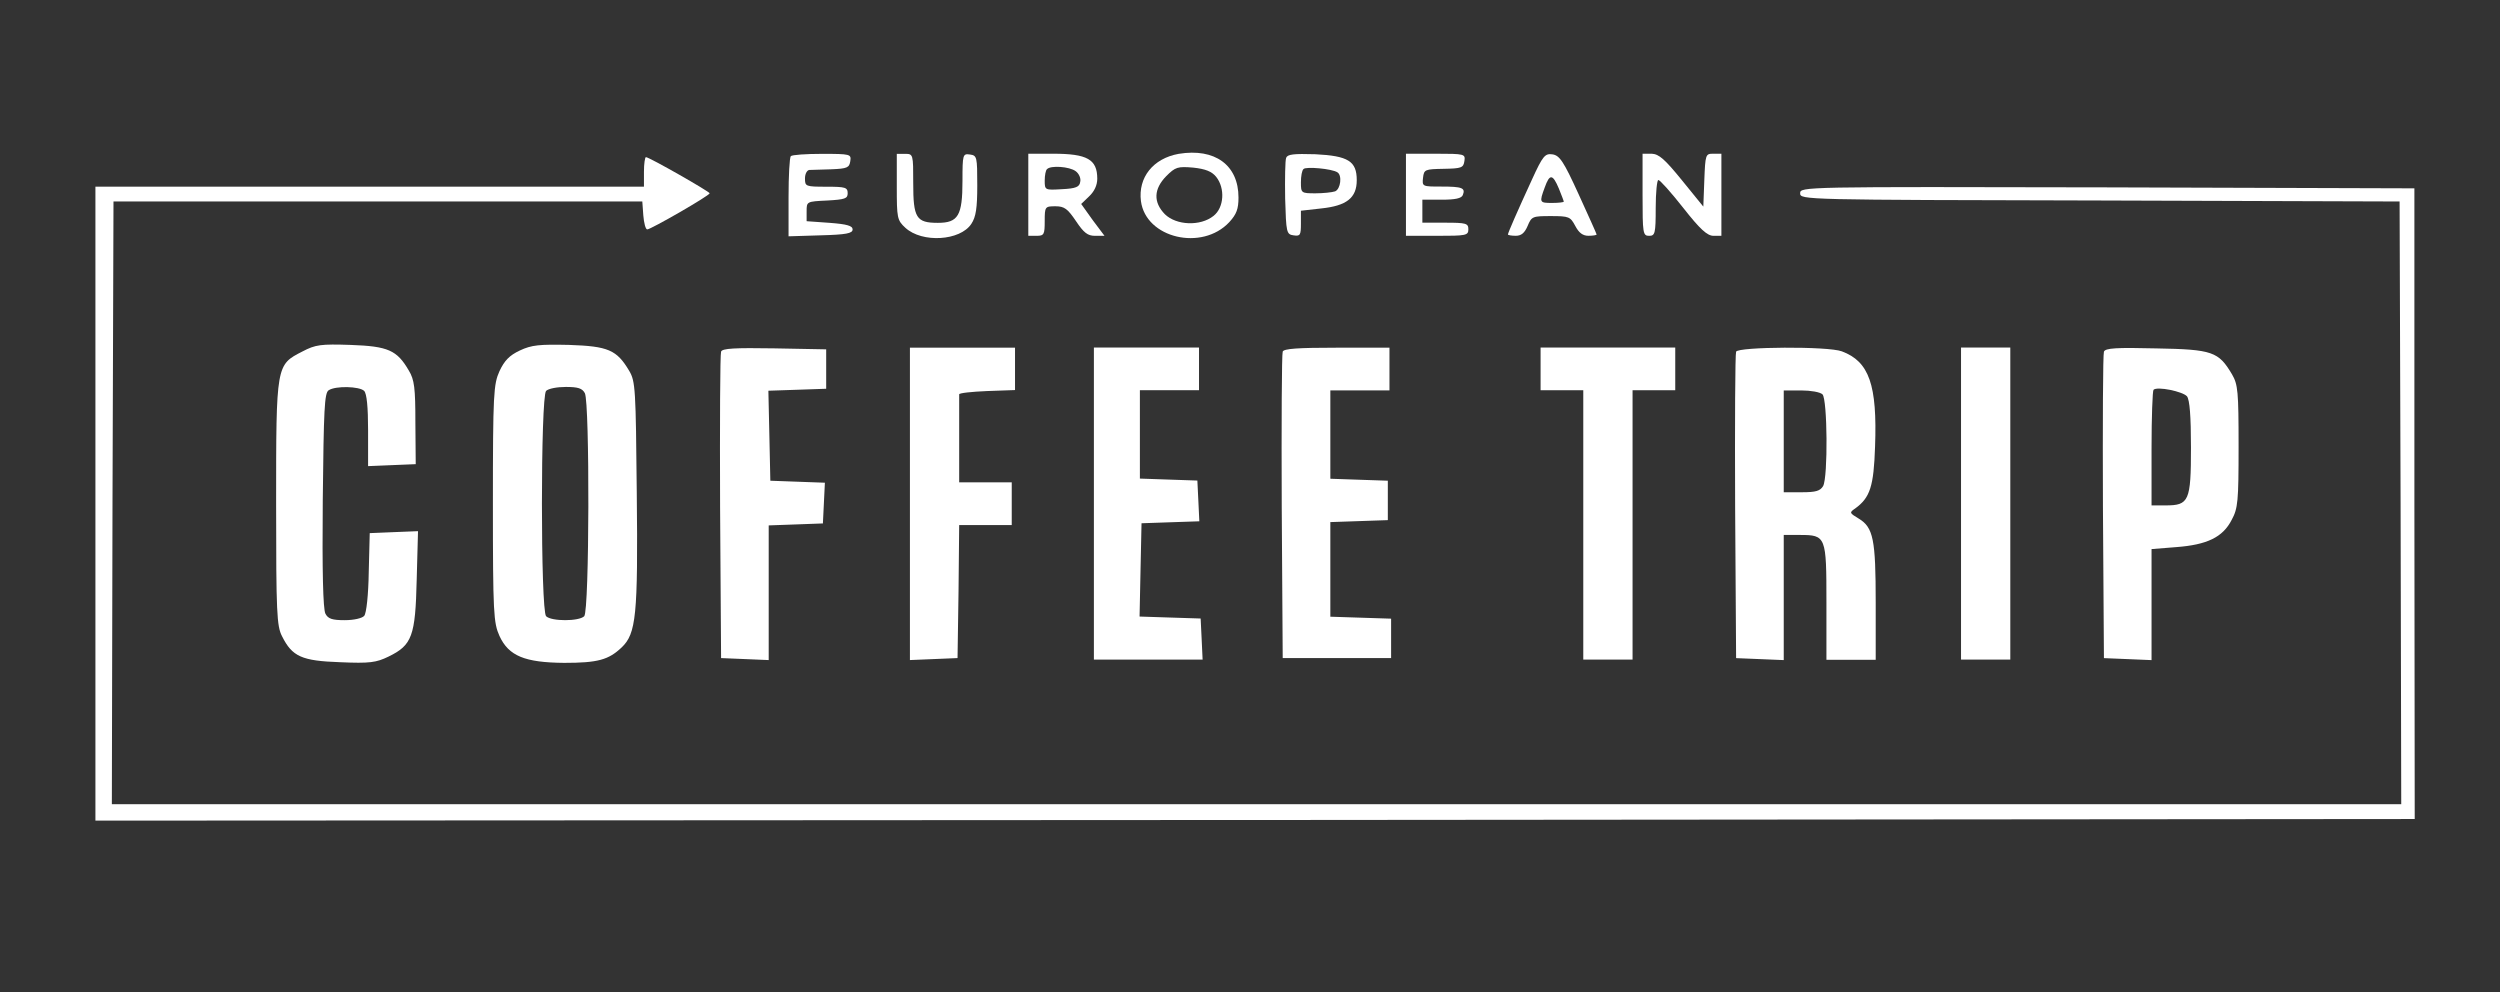 <svg width="131" height="52" viewBox="0 0 131 52" fill="none" xmlns="http://www.w3.org/2000/svg">
<rect x="0" y="0" width="131" height="52" fill="#333333" stroke="none"/>
<path d="M61.764 8.061C60.422 8.302 59.63 9.3 59.785 10.539C60.043 12.484 62.986 13.172 64.415 11.64C64.793 11.227 64.897 10.952 64.897 10.35C64.897 8.646 63.657 7.751 61.764 8.061ZM63.726 9.265C64.208 9.868 64.139 10.883 63.589 11.313C62.9 11.864 61.644 11.813 61.041 11.227C60.422 10.591 60.456 9.902 61.11 9.231C61.592 8.749 61.713 8.715 62.522 8.783C63.175 8.852 63.503 8.99 63.726 9.265Z" fill="white"/>
<path d="M41.441 8.183C41.372 8.235 41.32 9.216 41.32 10.334V12.383L43.007 12.331C44.349 12.296 44.677 12.228 44.677 12.021C44.677 11.832 44.384 11.746 43.472 11.677L42.267 11.591V11.075C42.267 10.558 42.267 10.558 43.351 10.507C44.281 10.455 44.418 10.403 44.418 10.128C44.418 9.818 44.298 9.784 43.3 9.784C42.215 9.784 42.181 9.766 42.181 9.353C42.181 9.112 42.284 8.923 42.405 8.906C42.508 8.906 43.041 8.889 43.558 8.871C44.401 8.837 44.504 8.785 44.556 8.441C44.608 8.08 44.573 8.062 43.076 8.062C42.233 8.062 41.492 8.114 41.441 8.183Z" fill="white"/>
<path d="M46.992 9.784C46.992 11.419 47.009 11.539 47.44 11.935C48.318 12.744 50.314 12.623 50.899 11.729C51.14 11.367 51.209 10.902 51.209 9.715C51.209 8.217 51.192 8.149 50.83 8.097C50.452 8.045 50.434 8.08 50.434 9.474C50.434 11.298 50.211 11.677 49.144 11.677C48.008 11.677 47.853 11.419 47.853 9.594C47.853 8.08 47.853 8.062 47.422 8.062H46.992V9.784Z" fill="white"/>
<path d="M53.883 10.206V12.357H54.313C54.709 12.357 54.743 12.289 54.743 11.583C54.743 10.826 54.761 10.809 55.311 10.809C55.776 10.809 55.948 10.946 56.379 11.583C56.792 12.203 56.998 12.357 57.377 12.357H57.876L57.256 11.531L56.654 10.688L57.067 10.292C57.342 10.034 57.497 9.707 57.497 9.363C57.497 8.347 56.964 8.055 55.191 8.055H53.883V10.206ZM56.361 8.967C56.533 9.087 56.654 9.346 56.602 9.535C56.568 9.793 56.379 9.879 55.638 9.914C54.761 9.965 54.743 9.965 54.743 9.466C54.743 9.191 54.795 8.915 54.864 8.864C55.053 8.657 56.034 8.726 56.361 8.967Z" fill="white"/>
<path d="M67.394 8.271C67.342 8.409 67.325 9.356 67.342 10.406C67.394 12.196 67.411 12.282 67.79 12.333C68.134 12.385 68.168 12.316 68.168 11.714V11.042L69.236 10.922C70.561 10.784 71.094 10.371 71.094 9.442C71.094 8.444 70.647 8.168 68.926 8.082C67.79 8.048 67.463 8.082 67.394 8.271ZM70.079 9.029C70.337 9.184 70.251 9.907 69.959 10.027C69.804 10.079 69.339 10.13 68.926 10.13C68.186 10.13 68.168 10.113 68.168 9.562C68.168 9.235 68.22 8.925 68.306 8.857C68.427 8.719 69.786 8.839 70.079 9.029Z" fill="white"/>
<path d="M73.672 10.206V12.357H75.307C76.822 12.357 76.942 12.34 76.942 12.013C76.942 11.703 76.822 11.669 75.737 11.669H74.532V11.067V10.464H75.548C76.254 10.464 76.581 10.395 76.65 10.223C76.804 9.845 76.615 9.776 75.531 9.776C74.532 9.776 74.515 9.776 74.567 9.311C74.618 8.881 74.67 8.864 75.651 8.846C76.581 8.829 76.684 8.795 76.736 8.433C76.787 8.072 76.753 8.055 75.238 8.055H73.672V10.206Z" fill="white"/>
<path d="M80.289 9.378C79.498 11.099 79.016 12.201 79.016 12.287C79.016 12.321 79.205 12.355 79.429 12.355C79.721 12.355 79.893 12.201 80.048 11.839C80.255 11.34 80.306 11.323 81.27 11.323C82.217 11.323 82.286 11.357 82.544 11.839C82.733 12.201 82.94 12.355 83.233 12.355C83.473 12.355 83.663 12.321 83.663 12.287C83.663 12.252 83.233 11.306 82.716 10.17C81.924 8.431 81.718 8.139 81.339 8.087C80.96 8.035 80.84 8.173 80.289 9.378ZM81.683 9.877C81.821 10.221 81.942 10.531 81.942 10.566C81.942 10.6 81.666 10.634 81.339 10.634C80.668 10.634 80.651 10.617 80.943 9.825C81.201 9.103 81.356 9.103 81.683 9.877Z" fill="white"/>
<path d="M86.07 10.206C86.07 12.237 86.088 12.357 86.415 12.357C86.724 12.357 86.759 12.237 86.759 10.895C86.759 10.086 86.828 9.432 86.897 9.432C86.983 9.432 87.568 10.086 88.204 10.895C89.082 12.013 89.461 12.357 89.788 12.357H90.201V10.206V8.055H89.771C89.375 8.055 89.358 8.089 89.306 9.449L89.254 10.826L88.136 9.449C87.241 8.347 86.931 8.072 86.552 8.055H86.07V10.206Z" fill="white"/>
<path d="M33.743 9.009V9.783H19.372H5V26.392V43.001L65.757 42.967L126.531 42.915L126.514 26.392V9.869L110.421 9.818C94.431 9.783 94.328 9.783 94.328 10.128C94.328 10.472 94.466 10.472 110.042 10.506L125.739 10.558L125.791 26.341L125.825 42.141H65.843H5.861L5.895 26.341L5.947 10.558H19.802H33.657L33.709 11.281C33.743 11.694 33.829 12.021 33.915 12.021C34.105 12.021 37.186 10.248 37.186 10.128C37.186 10.042 34.019 8.234 33.847 8.234C33.795 8.234 33.743 8.579 33.743 9.009Z" fill="white"/>
<path d="M15.846 18.418C14.469 19.124 14.469 19.089 14.469 26.387C14.469 32.118 14.503 32.807 14.779 33.34C15.312 34.407 15.811 34.631 17.825 34.7C19.374 34.769 19.718 34.717 20.355 34.407C21.594 33.805 21.766 33.34 21.835 30.38L21.904 27.833L20.631 27.884L19.374 27.936L19.322 29.984C19.305 31.137 19.202 32.153 19.081 32.273C18.978 32.394 18.548 32.497 18.066 32.497C17.412 32.497 17.188 32.428 17.05 32.153C16.93 31.912 16.878 29.967 16.913 26.215C16.964 21.447 16.999 20.587 17.223 20.449C17.584 20.208 18.84 20.242 19.081 20.483C19.219 20.621 19.288 21.327 19.288 22.549V24.425L20.544 24.373L21.784 24.322L21.766 22.153C21.766 20.328 21.715 19.898 21.422 19.416C20.802 18.349 20.338 18.143 18.376 18.074C16.809 18.022 16.534 18.057 15.846 18.418Z" fill="white"/>
<path d="M27.239 18.366C26.689 18.624 26.43 18.9 26.172 19.45C25.863 20.139 25.828 20.621 25.828 26.387C25.828 32.152 25.863 32.634 26.172 33.323C26.654 34.373 27.498 34.717 29.563 34.734C31.319 34.734 31.887 34.579 32.575 33.925C33.332 33.202 33.436 32.273 33.367 25.836C33.315 20.38 33.298 19.984 32.971 19.433C32.317 18.332 31.869 18.142 29.821 18.073C28.272 18.039 27.859 18.073 27.239 18.366ZM30.647 20.604C30.905 21.103 30.888 32.015 30.613 32.29C30.338 32.565 28.892 32.565 28.616 32.29C28.324 31.997 28.324 20.776 28.616 20.483C28.737 20.363 29.184 20.276 29.649 20.276C30.286 20.276 30.51 20.345 30.647 20.604Z" fill="white"/>
<path d="M37.785 18.426C37.733 18.547 37.716 22.213 37.733 26.567L37.785 34.484L39.041 34.536L40.28 34.588V31.059V27.531L41.709 27.48L43.12 27.428L43.172 26.361L43.224 25.294L41.795 25.242L40.366 25.19L40.315 22.832L40.263 20.474L41.778 20.423L43.292 20.371V19.338V18.306L40.573 18.254C38.508 18.22 37.836 18.254 37.785 18.426Z" fill="white"/>
<path d="M47.68 26.394V34.587L48.936 34.535L50.175 34.483L50.227 30.989L50.261 27.513H51.638H53.015V26.394V25.275H51.638H50.261V23.038C50.261 21.799 50.261 20.749 50.261 20.663C50.261 20.594 50.916 20.525 51.724 20.491L53.187 20.439V19.337V18.219H50.434H47.68V26.394Z" fill="white"/>
<path d="M57.32 26.386V34.562H60.16H63.017L62.966 33.477L62.914 32.41L61.313 32.359L59.713 32.307L59.764 29.863L59.816 27.419L61.331 27.367L62.845 27.316L62.794 26.248L62.742 25.181L61.245 25.13L59.73 25.078V22.772V20.448H61.279H62.828V19.33V18.211H60.074H57.32V26.386Z" fill="white"/>
<path d="M67.214 18.425C67.163 18.546 67.145 22.212 67.163 26.566L67.214 34.483H70.054H72.894V33.451V32.418L71.311 32.367L69.71 32.315V29.836V27.358L71.225 27.306L72.722 27.255V26.222V25.189L71.225 25.138L69.71 25.086V22.78V20.456H71.259H72.808V19.337V18.219H70.054C68.006 18.219 67.266 18.27 67.214 18.425Z" fill="white"/>
<path d="M80.727 19.33V20.448H81.845H82.964V27.505V34.562H84.255H85.546V27.505V20.448H86.665H87.783V19.33V18.211H84.255H80.727V19.33Z" fill="white"/>
<path d="M90.972 18.428C90.921 18.548 90.903 22.214 90.921 26.569L90.972 34.486L92.229 34.538L93.468 34.589V31.302V28.032H94.311C95.688 28.032 95.705 28.101 95.705 31.577V34.572H96.996H98.287V31.577C98.287 28.273 98.167 27.636 97.392 27.171C96.91 26.879 96.893 26.861 97.22 26.638C97.995 26.07 98.184 25.485 98.253 23.402C98.373 20.166 97.943 18.944 96.514 18.411C95.791 18.135 91.075 18.17 90.972 18.428ZM95.499 20.665C95.757 20.924 95.791 24.985 95.533 25.467C95.378 25.726 95.155 25.794 94.415 25.794H93.468V23.127V20.459H94.38C94.879 20.459 95.378 20.545 95.499 20.665Z" fill="white"/>
<path d="M102.758 26.386V34.562H104.049H105.34V26.386V18.211H104.049H102.758V26.386Z" fill="white"/>
<path d="M110.246 18.428C110.194 18.549 110.177 22.215 110.194 26.569L110.246 34.486L111.502 34.538L112.741 34.59V31.681V28.772L114.032 28.669C115.65 28.548 116.476 28.152 116.941 27.24C117.268 26.638 117.302 26.276 117.302 23.385C117.302 20.511 117.268 20.149 116.958 19.616C116.252 18.428 115.943 18.308 112.982 18.256C110.9 18.204 110.314 18.239 110.246 18.428ZM114.6 20.769C114.738 20.958 114.807 21.784 114.807 23.454C114.807 26.259 114.703 26.483 113.481 26.483H112.741V23.506C112.741 21.853 112.793 20.476 112.845 20.425C113.034 20.235 114.376 20.511 114.6 20.769Z" fill="white"/>
</svg>
